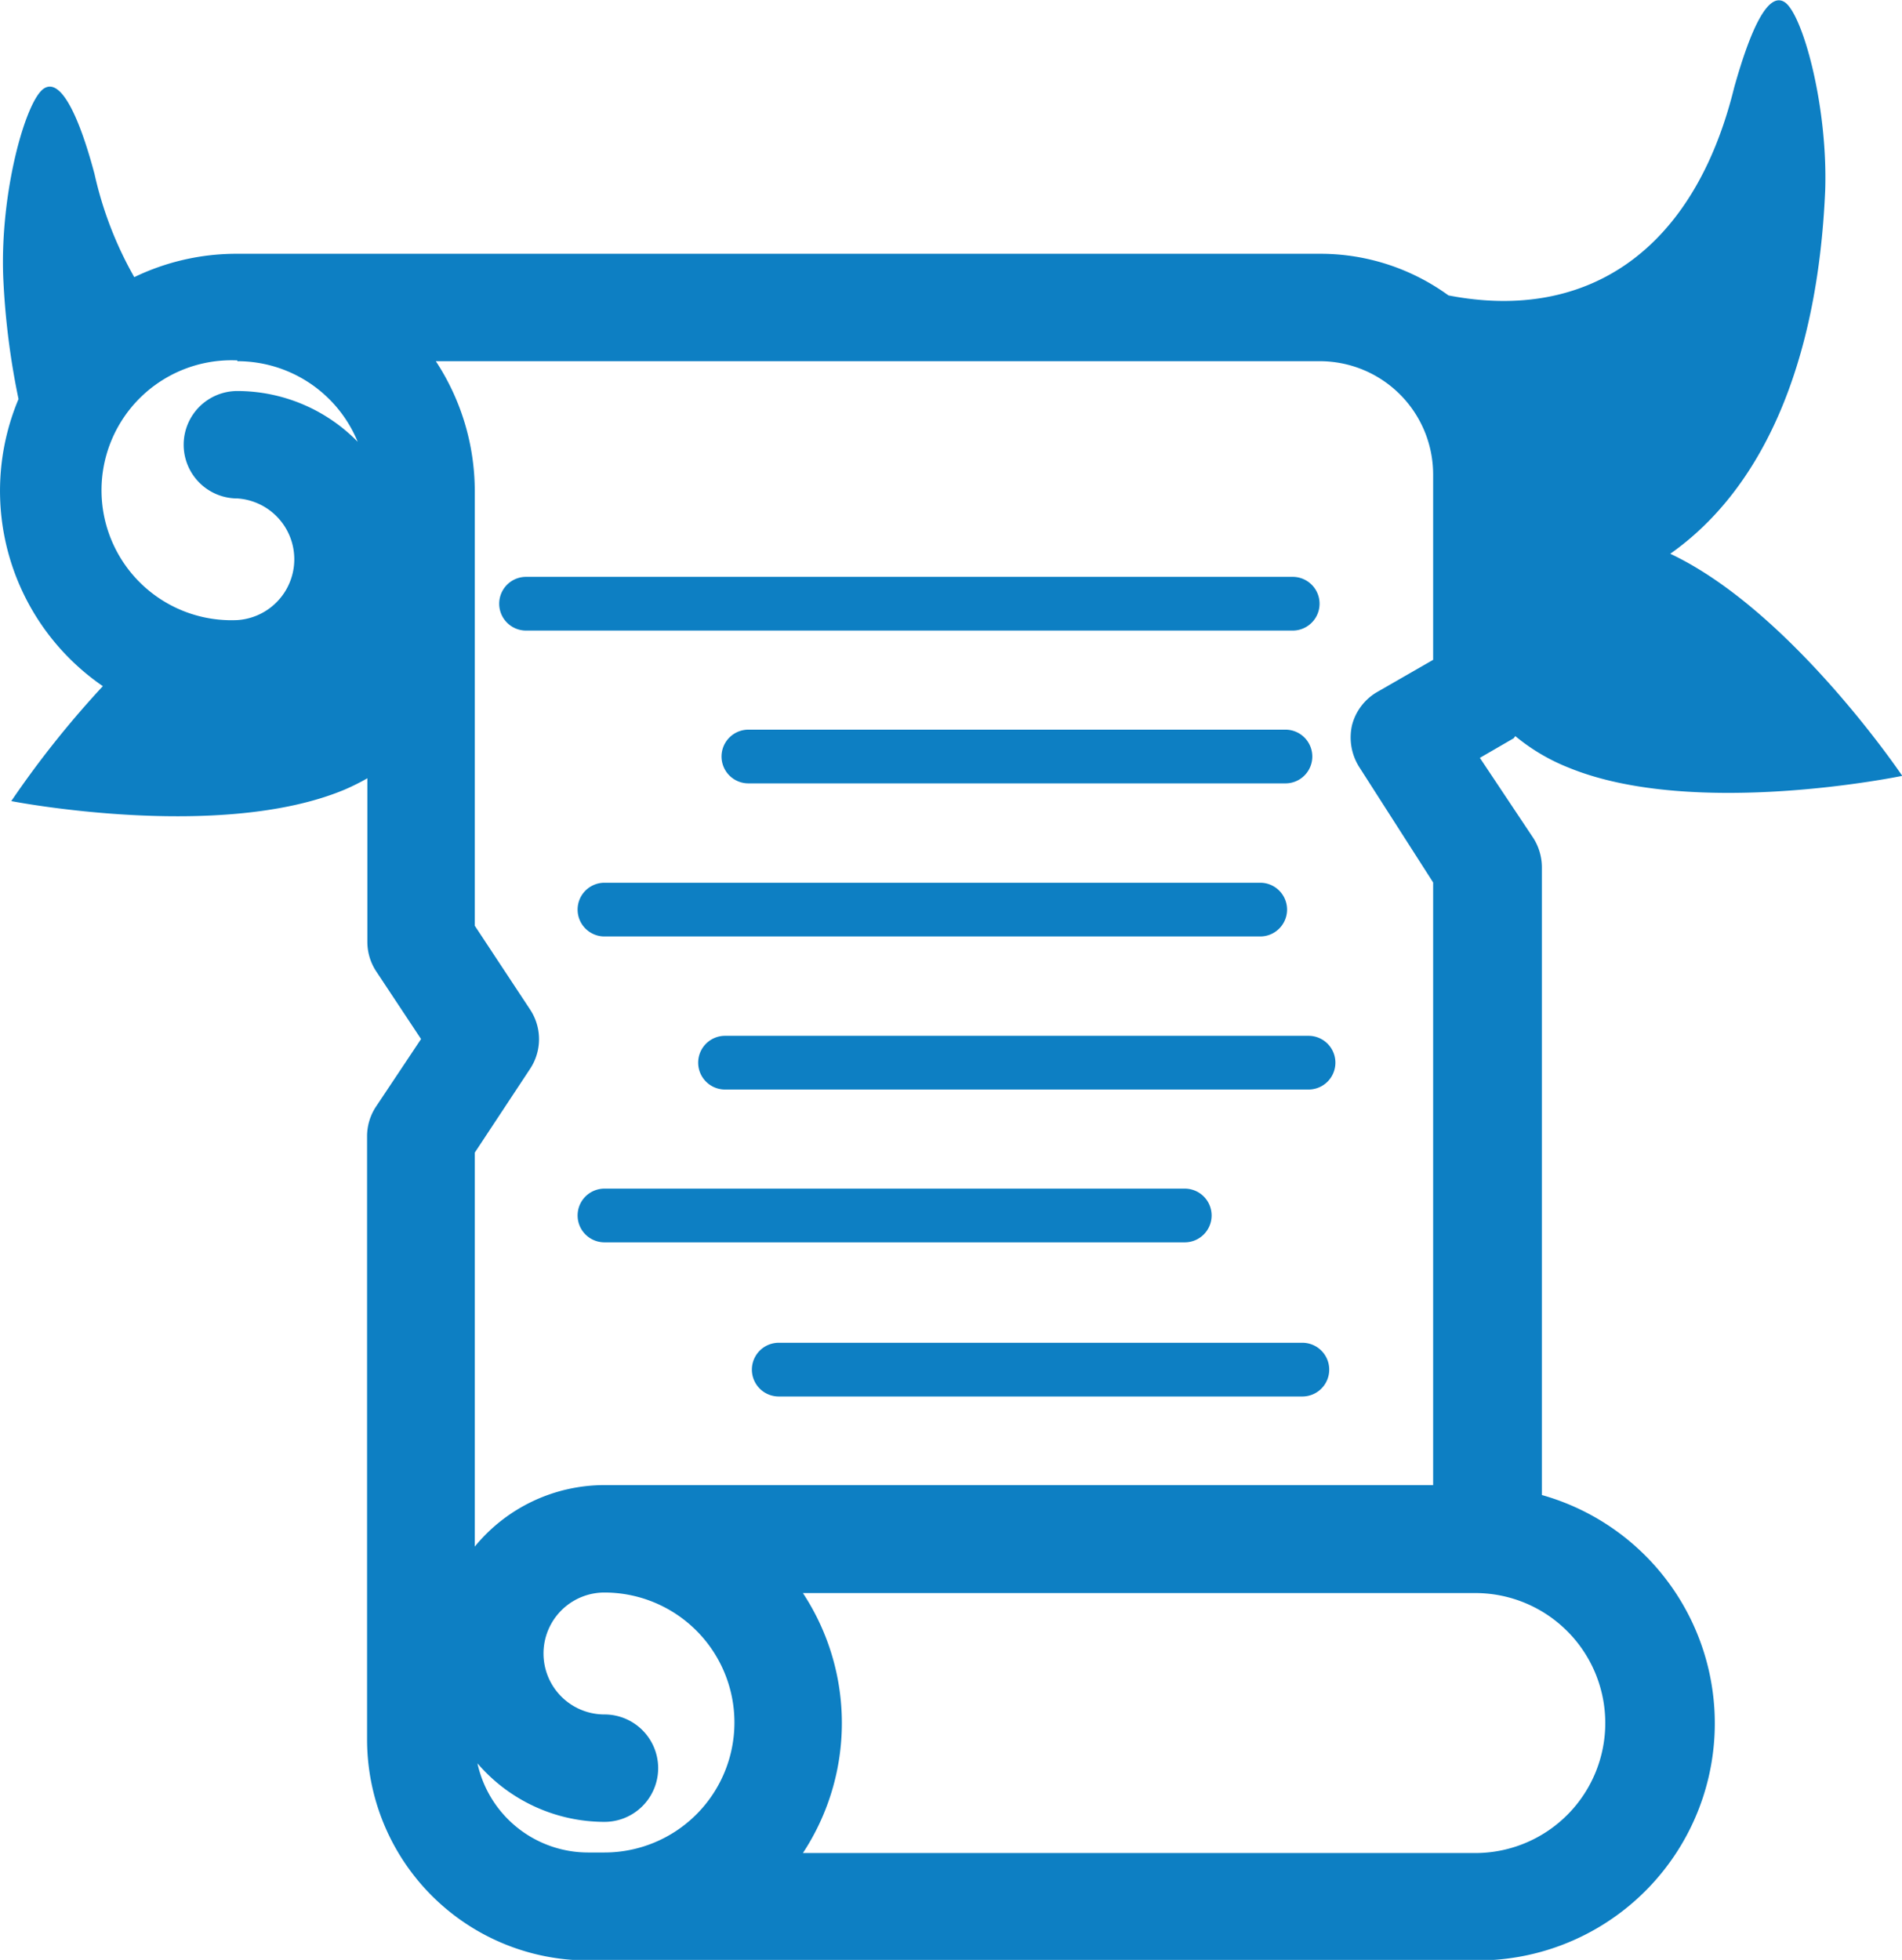 <svg xmlns="http://www.w3.org/2000/svg" viewBox="0 0 70.83 72.98"><defs><style>.cls-1{fill:#0d7fc3;}</style></defs><title>Risorsa 2</title><g id="Livello_2" data-name="Livello 2"><g id="Livello_1-2" data-name="Livello 1"><path class="cls-1" d="M56.43,27.41a7.33,7.33,0,0,0,2,1.18c4.67,1.91,12.41.3,12.41.3s-4.14-6.15-8.64-8.27c3.4-2.39,5.49-7,5.77-13.54.1-3.17-.85-6.57-1.51-7s-1.33,1.22-1.88,3.18C63.08,9.36,59.09,12,53.94,11a8.11,8.11,0,0,0-4.79-1.55H8.83A8.75,8.75,0,0,0,5,10.32,13.87,13.87,0,0,1,3.52,6.48C3,4.52,2.3,2.85,1.63,3.3S0,7.13.12,10.31a28.26,28.26,0,0,0,.57,4.55A8.82,8.82,0,0,0,3.83,25.55,36.39,36.39,0,0,0,.42,29.83s7.77,1.52,12.42-.43a8.22,8.22,0,0,0,.84-.42v6.09a2,2,0,0,0,.33,1.1l1.67,2.52L14,41.21a2,2,0,0,0-.33,1.11V64.76A8.23,8.23,0,0,0,21.9,73H55a8.83,8.83,0,0,0,2.42-17.33V32.3a2.05,2.05,0,0,0-.31-1.08l-2-3,1.26-.73Zm-3.06-9.75v6.91L51.3,25.76A2,2,0,0,0,50.35,27a2.06,2.06,0,0,0,.26,1.55l2.76,4.31V55.3H22.51a6.24,6.24,0,0,0-4.83,2.29V42.92l2.06-3.12a2,2,0,0,0,0-2.21l-2.06-3.12V25.12h0V18.28a8.8,8.8,0,0,0-1.45-4.83H49.15A4.22,4.22,0,0,1,53.37,17.66ZM8.84,13.45h0a4.84,4.84,0,0,1,4.48,3,6.28,6.28,0,0,0-4.48-1.89,2,2,0,0,0,0,4,2.27,2.27,0,0,1,0,4.53h0a4.84,4.84,0,1,1,0-9.67Zm8.94,52.21a6.24,6.24,0,0,0,4.73,2.18,2,2,0,1,0,0-4,2.27,2.27,0,0,1,0-4.54,4.84,4.84,0,0,1,0,9.68H21.9A4.22,4.22,0,0,1,17.78,65.66Zm42-1.52A4.84,4.84,0,0,1,55,69H29.9a8.8,8.8,0,0,0,0-9.68H55A4.84,4.84,0,0,1,59.78,64.14Z"></path><path class="cls-1" d="M19.59,23.48H48.14a1,1,0,0,0,0-2H19.59a1,1,0,0,0,0,2Z"></path><path class="cls-1" d="M47.87,29.17a1,1,0,0,0,0-2h-20a1,1,0,0,0,0,2Z"></path><path class="cls-1" d="M21.51,33.87a1,1,0,0,0,1,1H46.93a1,1,0,0,0,0-2H22.51A1,1,0,0,0,21.51,33.87Z"></path><path class="cls-1" d="M27,38.57a1,1,0,1,0,0,2H48.73a1,1,0,0,0,0-2Z"></path><path class="cls-1" d="M45.12,45.26a1,1,0,0,0-1-1H22.51a1,1,0,1,0,0,2H44.12A1,1,0,0,0,45.12,45.26Z"></path><path class="cls-1" d="M48.5,50H29a1,1,0,0,0,0,2H48.5a1,1,0,0,0,0-2Z"></path></g></g></svg>